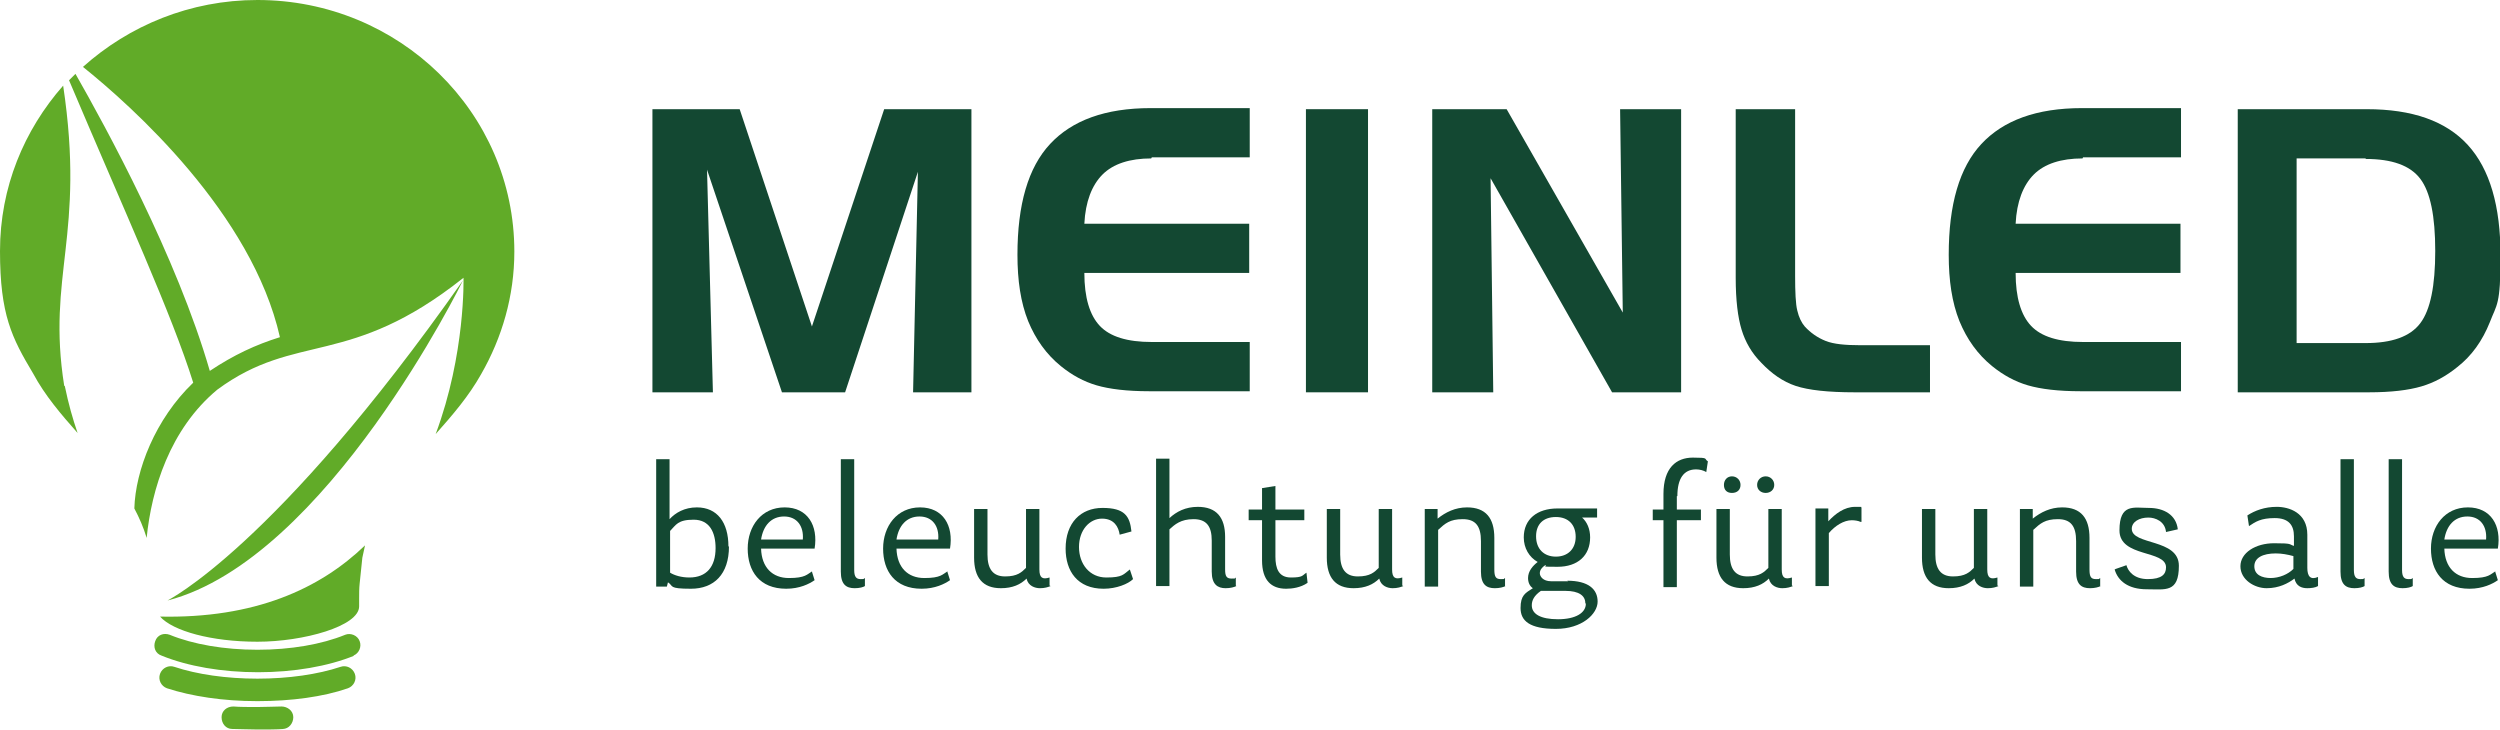 <svg viewBox="0 0 467.1 136.3" version="1.1" xmlns="http://www.w3.org/2000/svg" data-name="Laag 1" id="Laag_1">
  <defs>
    <style>
      .cls-1 {
        fill: #134832;
      }

      .cls-1, .cls-2 {
        stroke-width: 0px;
      }

      .cls-2 {
        fill: #61ab28;
      }
    </style>
  </defs>
  <path d="M48,131c-6.3,0-12.2-.9-16.8-2.4-1.1-.4-1.7-1.6-1.3-2.7.4-1.1,1.6-1.7,2.7-1.3,4.2,1.4,9.7,2.2,15.5,2.2s11.3-.8,15.5-2.2c1.1-.4,2.3.2,2.7,1.3.4,1.1-.2,2.3-1.3,2.7-4.6,1.6-10.6,2.4-16.8,2.4ZM52.8,136.2c1.2,0,2-1.1,2-2.2,0-1.2-1.1-2-2.2-2-1.2,0-2.8.1-4.5.1s-3.3,0-4.5-.1c-1.2,0-2.2.8-2.2,2,0,1.2.8,2.2,2,2.2,1.3,0,3,.1,4.8.1s3.5,0,4.8-.1ZM66,122.5c1.1-.4,1.6-1.7,1.2-2.7-.4-1.1-1.7-1.6-2.7-1.2-4.4,1.8-10.2,2.8-16.4,2.8s-12-1-16.4-2.8c-1.1-.4-2.3,0-2.7,1.2-.4,1.1,0,2.3,1.2,2.7,4.9,2,11.3,3.1,18,3.1s13.1-1.1,18-3.1ZM12,72.1c-3.3-20.8,4-28-.2-56.1C4.5,24.3,0,35,0,46.9s2.2,16.2,6.2,22.9c2.2,4.1,5.2,7.6,8.3,11.1-.9-2.6-1.7-5.4-2.4-8.8ZM29.9,115.2c2.4,2.7,9.6,4.7,18.2,4.7s19-2.9,19-6.6v-1.5c0-.9,0-1.9.1-2.8.2-2,.5-4.7.5-4.8.2-.8.3-1.5.5-2.3-8.4,8.1-20.6,13.7-38.4,13.3ZM48.1,0h0s0,0,0,0c0,0,0,0,0,0,0,0,0,0,0,0s0,0,0,0c-12.6,0-24,4.8-32.6,12.5,9.1,7.3,31.6,27.4,36.8,50.5-4.5,1.4-8.6,3.3-13.1,6.3-6.2-21.4-19.4-45.5-25.1-55.5-.4.4-.8.8-1.2,1.2,10.5,24.8,19.2,43.7,23.2,56.5-7.1,6.8-10.8,16.4-11,23.5.9,1.7,1.7,3.5,2.3,5.5.9-9,4.3-20.3,13.2-27.7,14.8-10.9,24.6-3.9,46-20.9,0,0,.4,14.2-5.2,29.2,3.2-3.6,6.2-7.1,8.5-11.2,3.9-6.8,6.2-14.6,6.2-22.9C96.1,21,74.6,0,48.1,0ZM86.5,52.4c-35.2,50.1-55.3,59.8-55.2,59.8,29.7-7.7,55.2-59.8,55.2-59.8Z" class="cls-2"></path>
  <g>
    <path d="M121.9,20.4h16.3l13.5,40.6,13.5-40.6h16.3v52.9h-10.9l.9-41.2-13.6,41.2h-11.8l-14-41.6,1.1,41.6h-11.3V20.4Z" class="cls-1"></path>
    <path d="M215.1,29.6c-4,0-7.1,1-9.1,3s-3.2,5.1-3.4,9.2h30.8v9.2h-30.8c0,4.6,1,7.9,2.9,9.9,1.9,2,5.1,3,9.7,3h18.3v9.2h-18.8c-4.1,0-7.4-.4-9.8-1.1-2.4-.7-4.6-1.9-6.7-3.6-2.7-2.2-4.7-5-6.1-8.4-1.4-3.5-2-7.6-2-12.4,0-9.4,2-16.3,6.1-20.7,4.1-4.4,10.3-6.7,18.8-6.7h18.5v9.2h-18.3Z" class="cls-1"></path>
    <path d="M255.6,73.3h-11.6V20.4h11.6v52.9Z" class="cls-1"></path>
    <path d="M267.4,20.4h14.1l21.7,38-.5-38h11.4v52.9h-12.9l-22.7-40,.5,40h-11.4V20.4Z" class="cls-1"></path>
    <path d="M346.5,73.3c-4.9,0-8.6-.4-11-1.2-2.4-.8-4.5-2.3-6.4-4.3-1.8-1.8-3-3.9-3.7-6.2-.7-2.3-1.1-5.5-1.1-9.7v-31.5h11.1v31.1c0,3.1.1,5.3.4,6.5.3,1.3.8,2.3,1.4,3,1.1,1.2,2.4,2.1,3.9,2.7s3.7.8,6.4.8h13.1v8.8h-14.1Z" class="cls-1"></path>
    <path d="M389.1,29.6c-4,0-7.1,1-9.1,3s-3.2,5.1-3.4,9.2h30.8v9.2h-30.8c0,4.6,1,7.9,2.9,9.9,1.9,2,5.1,3,9.7,3h18.3v9.2h-18.8c-4.1,0-7.4-.4-9.8-1.1-2.4-.7-4.6-1.9-6.7-3.6-2.7-2.2-4.7-5-6.1-8.4-1.4-3.5-2-7.6-2-12.4,0-9.4,2-16.3,6.1-20.7,4.1-4.4,10.3-6.7,18.8-6.7h18.5v9.2h-18.3Z" class="cls-1"></path>
    <path d="M418,20.4h24.2c8.5,0,14.8,2.2,18.9,6.7,4.1,4.5,6.1,11.4,6.1,20.7s-.7,9-2,12.4c-1.4,3.5-3.4,6.3-6.1,8.4-2.1,1.7-4.3,2.9-6.7,3.6-2.4.7-5.6,1.1-9.8,1.1h-24.5V20.4ZM442,29.6h-12.9v34.5h12.9c4.9,0,8.3-1.2,10.2-3.7,1.9-2.5,2.8-7,2.8-13.5s-.9-11-2.8-13.5c-1.9-2.5-5.3-3.7-10.2-3.7Z" class="cls-1"></path>
  </g>
  <g>
    <path d="M136.2,102.1c0,5.2-2.8,7.9-7.1,7.9s-3.2-.5-4.3-1.2l-.2.8h-2v-23.8h2.5v11.2c1.1-1.2,2.8-2.2,5.1-2.2,3.8,0,5.9,2.8,5.9,7.3ZM133.7,102.4c0-2.9-1.1-5.3-4.1-5.3s-3.3,1-4.4,2.1v7.8c.8.5,2.1.9,3.6.9,3.2,0,4.9-2,4.9-5.5Z" class="cls-1"></path>
    <path d="M151.7,106.8l.5,1.6c-1,.7-2.8,1.6-5.3,1.6-5,0-7.2-3.3-7.2-7.5s2.6-7.7,6.9-7.7,6.3,3.4,5.6,7.7h-10c.1,3.5,2.1,5.5,5.2,5.5s3.4-.7,4.4-1.3ZM142.2,100.8h7.8c.2-2.5-1.1-4.3-3.5-4.3s-3.9,1.7-4.3,4.3Z" class="cls-1"></path>
    <path d="M157.1,106.9v-21.1h2.5v20.7c0,1.3.4,1.7,1.2,1.7s.4,0,.8-.2v1.5c-.3.2-1,.4-1.9.4-1.6,0-2.6-.7-2.6-3.1Z" class="cls-1"></path>
    <path d="M177,106.8l.5,1.6c-1,.7-2.8,1.6-5.3,1.6-5,0-7.2-3.3-7.2-7.5s2.6-7.7,6.9-7.7,6.3,3.4,5.6,7.7h-10c.1,3.5,2.1,5.5,5.2,5.5s3.4-.7,4.4-1.3ZM167.5,100.8h7.8c.2-2.5-1.1-4.3-3.5-4.3s-3.9,1.7-4.3,4.3Z" class="cls-1"></path>
    <path d="M196.3,109.5c-.5.2-1.1.4-2,.4s-2.2-.4-2.5-1.8c-1.1,1.1-2.6,1.8-4.8,1.8-3.4,0-5-2-5-5.7v-9.1h2.5v8.5c0,2.7,1,4.1,3.3,4.1s3.1-.8,3.9-1.6v-11h2.5v11.3c0,1.6.6,1.9,1.9,1.5v1.5Z" class="cls-1"></path>
    <path d="M199.1,102.5c0-4.8,2.8-7.6,6.9-7.6s5.1,1.5,5.4,4.4l-2.2.6c-.2-1.4-1-3-3.3-3s-4.3,2.1-4.3,5.3,2,5.7,5.1,5.7,3.2-.6,4.4-1.5l.6,1.8c-.9.9-3.1,1.8-5.5,1.8-4.9,0-7.1-3.3-7.1-7.5Z" class="cls-1"></path>
    <path d="M231,109.5c-.4.2-1.1.4-2,.4-1.5,0-2.6-.7-2.6-3.1v-5.8c0-2.7-1-4-3.4-4s-3.5,1-4.5,1.9v10.6h-2.5v-23.8h2.5v11.1c1.3-1.2,3-2.1,5.3-2.1,3.5,0,5.1,2,5.1,5.6v6.1c0,1.3.3,1.7,1.2,1.7s.5,0,.8-.2v1.5Z" class="cls-1"></path>
    <path d="M244.3,108.9c-1.3.9-2.9,1.1-4,1.1-2.8,0-4.5-1.6-4.5-5.3v-7.5h-2.5v-2h2.5v-4l2.5-.4v4.4h5.4v2h-5.4v6.8c0,2.2.6,3.9,2.9,3.9s2.1-.4,2.9-.9l.2,1.8Z" class="cls-1"></path>
    <path d="M262.2,109.5c-.5.2-1.1.4-2,.4s-2.2-.4-2.5-1.8c-1.1,1.1-2.6,1.8-4.8,1.8-3.4,0-5-2-5-5.7v-9.1h2.5v8.5c0,2.7,1,4.1,3.3,4.1s3.1-.8,3.9-1.6v-11h2.5v11.3c0,1.6.6,1.9,1.9,1.5v1.5Z" class="cls-1"></path>
    <path d="M281.3,109.5c-.4.2-1.1.4-2,.4-1.6,0-2.6-.7-2.6-3.1v-5.7c0-2.8-1-4.1-3.4-4.1s-3.3.8-4.6,2v10.6h-2.5v-14.5h2.4v1.8c1.5-1.2,3.3-2.1,5.5-2.1,3.5,0,5.1,2,5.1,5.7v5.9c0,1.4.3,1.8,1.2,1.8s.4,0,.8-.2v1.5Z" class="cls-1"></path>
    <path d="M292.8,108.5c4,0,5.7,1.6,5.7,3.9s-2.9,5.1-7.8,5.1-6.6-1.5-6.6-3.9.9-2.8,2.3-3.7c-.6-.4-.9-1.1-.9-1.9,0-1.3.9-2.3,1.8-3-1.6-.9-2.6-2.6-2.6-4.6,0-3.4,2.5-5.4,6.3-5.4s.5,0,.8,0h6.6v1.7h-2.8c.9.8,1.5,2.1,1.5,3.7,0,3.4-2.3,5.5-6.1,5.5s-1.6-.1-2.3-.3c-.6.4-1,.9-1,1.5s.6,1.5,2.1,1.5h3.2ZM296.2,112.7c0-1.4-1.2-2.3-3.7-2.3h-3.9c-.2,0-.5,0-.7,0-1.3.9-1.7,1.8-1.7,2.7,0,1.6,1.6,2.6,4.9,2.6s5.2-1.2,5.2-2.9ZM287,100.2c0,2.4,1.5,3.8,3.7,3.8s3.7-1.4,3.7-3.7-1.4-3.7-3.7-3.7-3.7,1.3-3.7,3.6Z" class="cls-1"></path>
    <path d="M313.3,92.7v2.5h4.5v2h-4.5v12.5h-2.5v-12.5h-2v-2h2v-2.9c0-4.9,2.4-6.8,5.5-6.8s2,.2,2.8.7l-.3,2c-.5-.3-1.2-.5-1.9-.5-2.3,0-3.5,1.7-3.5,5Z" class="cls-1"></path>
    <path d="M335,109.5c-.5.2-1.1.4-2,.4s-2.2-.4-2.5-1.8c-1.1,1.1-2.6,1.8-4.8,1.8-3.4,0-5-2-5-5.7v-9.1h2.5v8.5c0,2.7,1,4.1,3.3,4.1s3.1-.8,3.9-1.6v-11h2.5v11.3c0,1.6.6,1.9,1.9,1.5v1.5ZM322.1,90.6c0-.9.6-1.6,1.5-1.6s1.6.7,1.6,1.6-.6,1.5-1.6,1.5-1.5-.6-1.5-1.5ZM328.3,90.6c0-.9.7-1.6,1.6-1.6s1.6.7,1.6,1.6-.7,1.5-1.6,1.5-1.6-.6-1.6-1.5Z" class="cls-1"></path>
    <path d="M347.8,95v2.5c0,0-.2,0-.2,0-.4-.2-1.1-.3-1.6-.3-1.5,0-3.1,1-4.3,2.4v9.9h-2.5v-14.5h2.4v2.4c1.3-1.4,3-2.7,5-2.7s.9,0,1.2.2Z" class="cls-1"></path>
    <path d="M373.4,109.5c-.5.2-1.1.4-2,.4s-2.2-.4-2.5-1.8c-1.1,1.1-2.6,1.8-4.8,1.8-3.4,0-5-2-5-5.7v-9.1h2.5v8.5c0,2.7,1,4.1,3.3,4.1s3.1-.8,3.9-1.6v-11h2.5v11.3c0,1.6.6,1.9,1.9,1.5v1.5Z" class="cls-1"></path>
    <path d="M392.5,109.5c-.4.2-1.1.4-2,.4-1.6,0-2.6-.7-2.6-3.1v-5.7c0-2.8-1-4.1-3.4-4.1s-3.3.8-4.6,2v10.6h-2.5v-14.5h2.4v1.8c1.5-1.2,3.3-2.1,5.5-2.1,3.5,0,5.1,2,5.1,5.7v5.9c0,1.4.3,1.8,1.2,1.8s.4,0,.8-.2v1.5Z" class="cls-1"></path>
    <path d="M395.3,106.3l2-.7c.3,1.1,1.4,2.6,4,2.6s3.4-.9,3.4-2.2c0-3.3-8.7-1.8-8.7-6.9s2.7-4.2,5.5-4.2,5.1,1.3,5.4,4l-2.2.5c-.2-2-2-2.7-3.3-2.7-1.7,0-3.1.8-3.1,2.1,0,3.1,8.8,1.8,8.8,6.9s-2.5,4.4-6,4.4-5.4-1.6-6-3.7Z" class="cls-1"></path>
    <path d="M433.1,109.5c-.5.3-1.3.4-2,.4-1.1,0-2.1-.4-2.4-1.8-1.2.9-2.9,1.8-5.2,1.8s-4.9-1.6-4.9-4.1,2.8-4.3,6.3-4.3,2.7.2,3.7.5v-1.8c0-2.1-1-3.4-3.6-3.4s-3.6.7-4.8,1.5l-.3-2c1.4-.9,3.2-1.6,5.5-1.6s5.7,1.1,5.7,5.2v6.2c0,1.6.6,2.3,2,1.7v1.5ZM424.2,108c1.7,0,3.3-.7,4.3-1.7v-2.4c-1.1-.3-2.2-.5-3.3-.5-2.4,0-4,.8-4,2.4s1.4,2.2,3.1,2.2Z" class="cls-1"></path>
    <path d="M437.3,106.9v-21.1h2.5v20.7c0,1.3.4,1.7,1.2,1.7s.4,0,.8-.2v1.5c-.3.2-1,.4-1.9.4-1.6,0-2.6-.7-2.6-3.1Z" class="cls-1"></path>
    <path d="M446.3,106.9v-21.1h2.5v20.7c0,1.3.4,1.7,1.2,1.7s.4,0,.8-.2v1.5c-.3.2-1,.4-1.9.4-1.6,0-2.6-.7-2.6-3.1Z" class="cls-1"></path>
    <path d="M466.2,106.8l.5,1.6c-1,.7-2.8,1.6-5.3,1.6-5,0-7.2-3.3-7.2-7.5s2.6-7.7,6.9-7.7,6.3,3.4,5.6,7.7h-10c.1,3.5,2.1,5.5,5.2,5.5s3.4-.7,4.4-1.3ZM456.7,100.8h7.8c.2-2.5-1.1-4.3-3.5-4.3s-3.9,1.7-4.3,4.3Z" class="cls-1"></path>
  </g>
</svg>